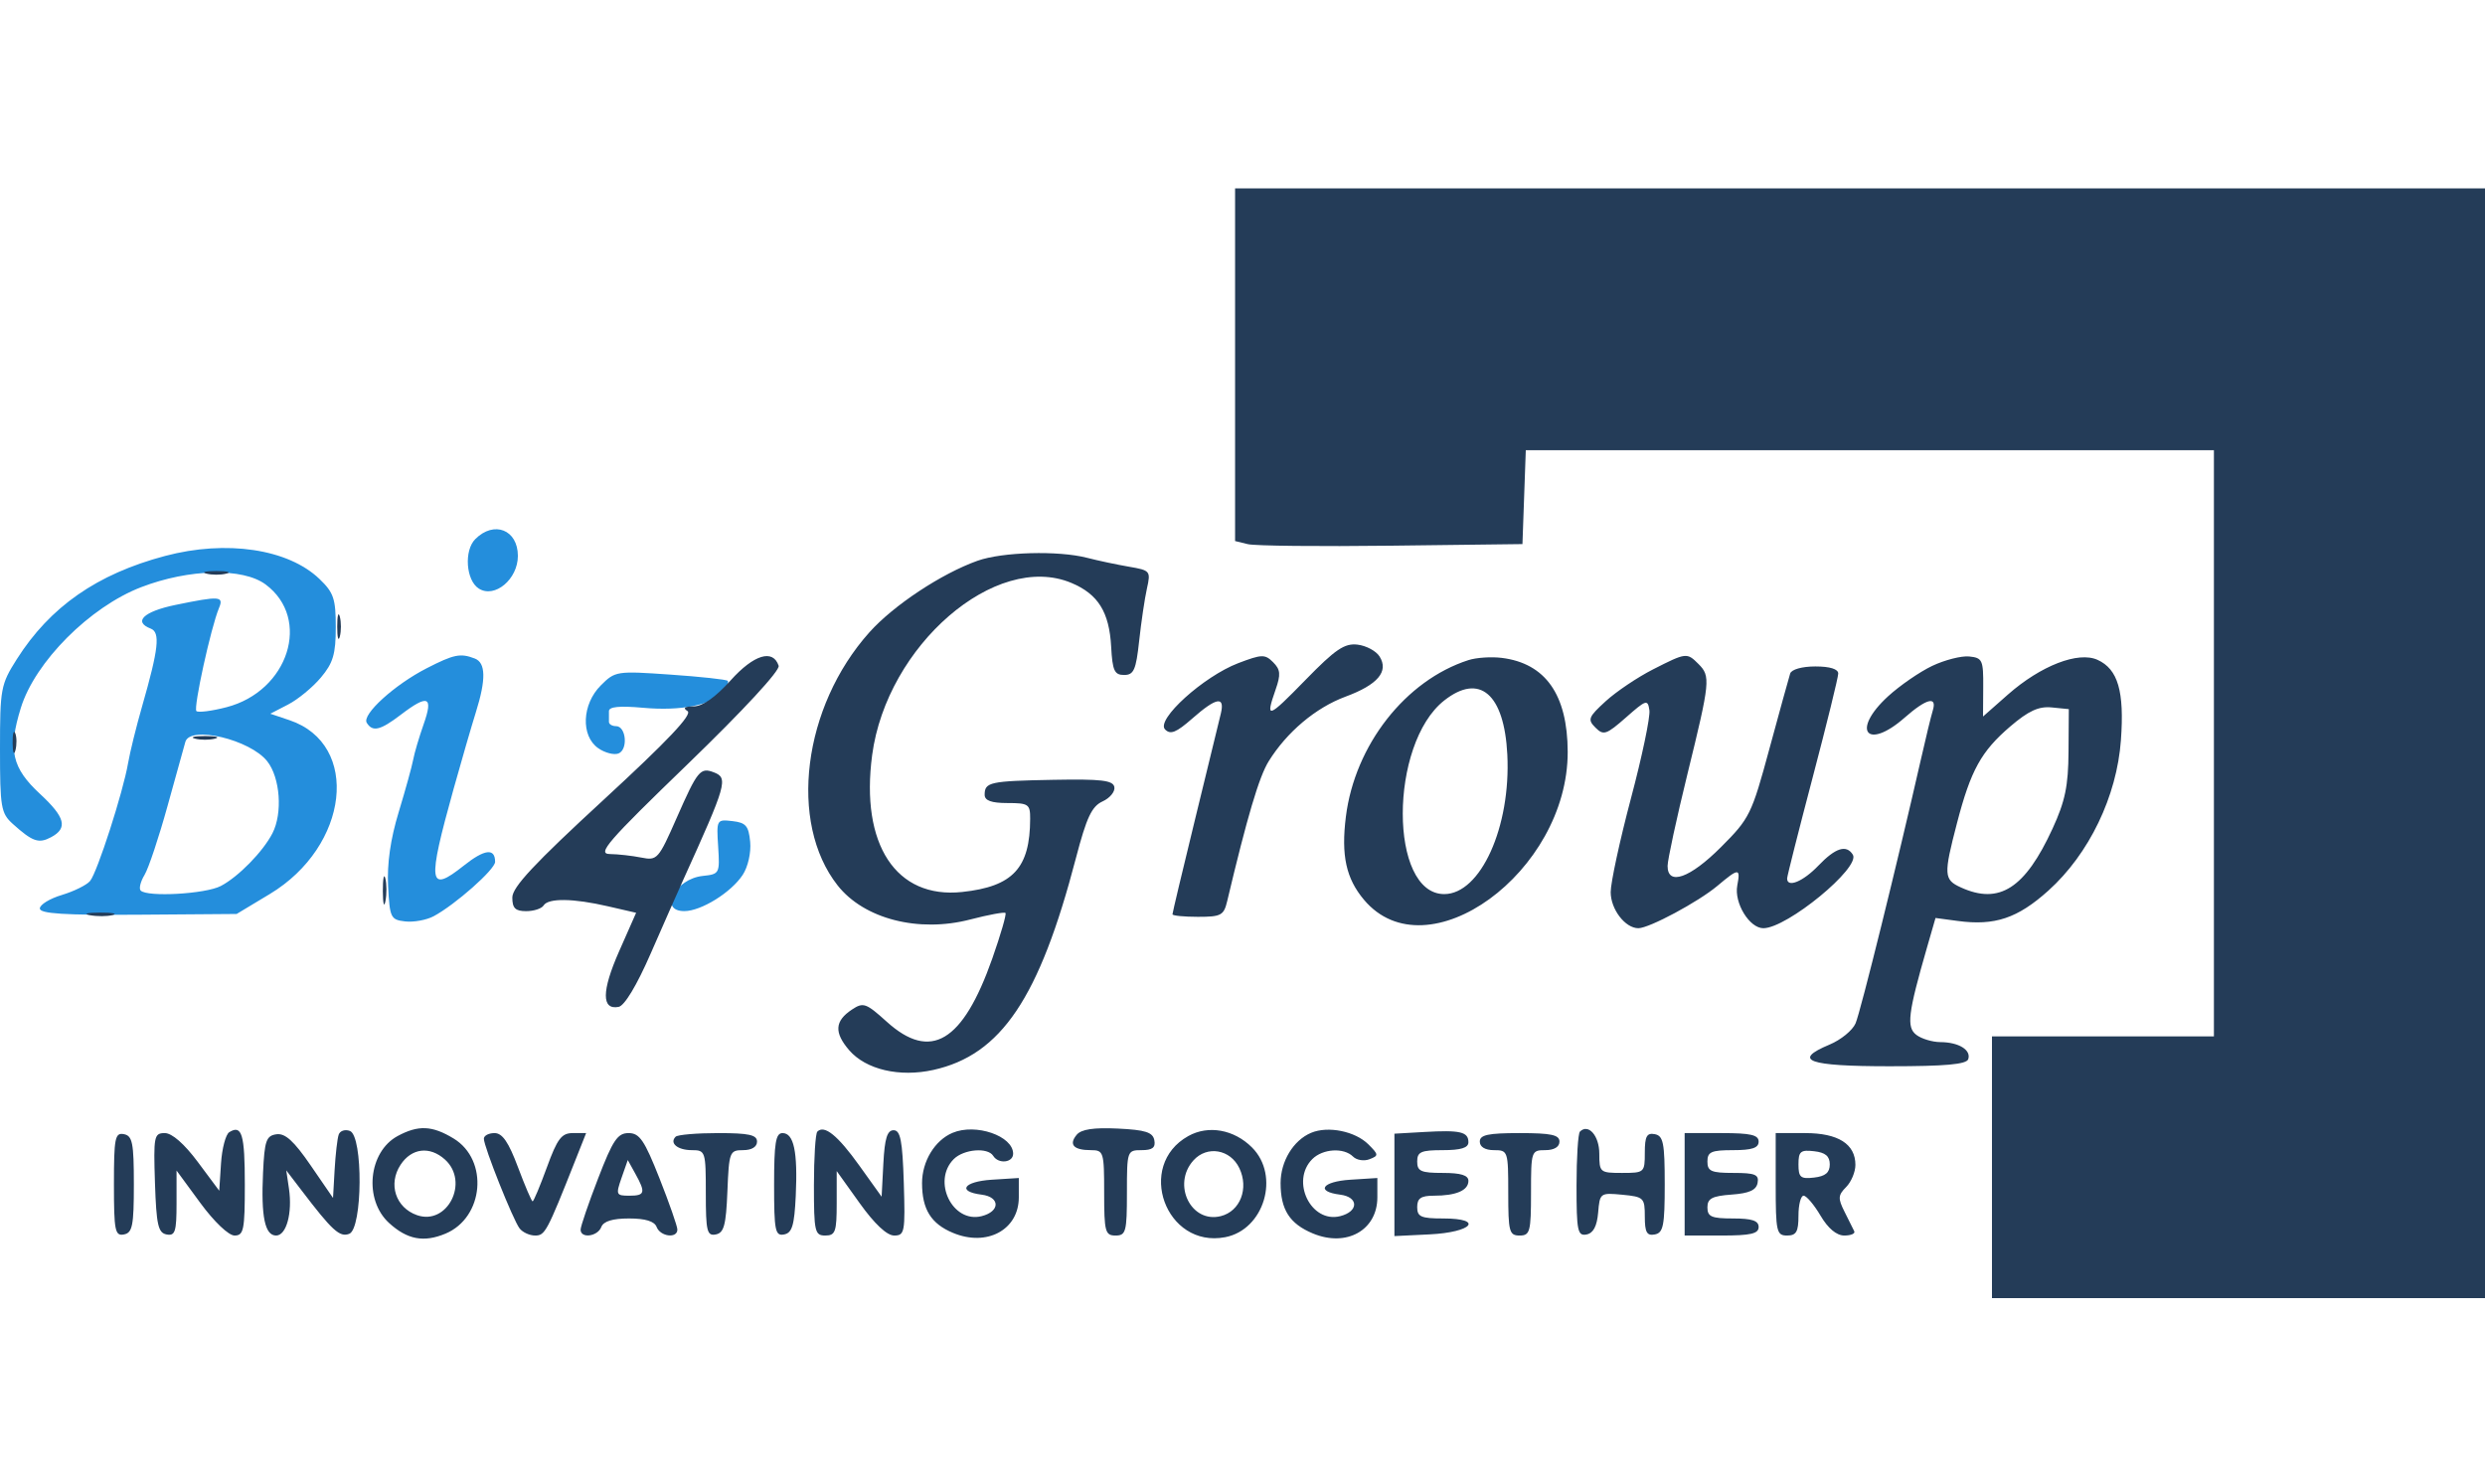 <?xml version="1.0" encoding="UTF-8"?>
<svg xmlns="http://www.w3.org/2000/svg" width="67" height="40" viewBox="0 0 67 40" fill="none">
  <g clip-path="url(#clip0_10879_6243)">
    <path fill-rule="evenodd" clip-rule="evenodd" d="M12.815 14.535C12.505 14.845 12.563 15.653 12.912 15.871C13.34 16.139 13.963 15.616 13.963 14.989C13.963 14.283 13.321 14.029 12.815 14.535ZM4.45 14.99C2.616 15.477 1.351 16.358 0.452 17.775C0.021 18.455 0 18.569 0 20.196C0 21.773 0.027 21.928 0.345 22.215C0.879 22.695 1.043 22.752 1.378 22.573C1.834 22.329 1.76 22.037 1.083 21.41C0.32 20.705 0.211 20.221 0.561 19.089C0.944 17.846 2.421 16.364 3.808 15.831C5.102 15.334 6.549 15.303 7.162 15.759C8.403 16.683 7.78 18.636 6.104 19.069C5.706 19.172 5.342 19.218 5.295 19.172C5.21 19.087 5.688 16.911 5.904 16.395C6.04 16.072 5.926 16.064 4.727 16.311C3.872 16.488 3.584 16.765 4.064 16.949C4.326 17.05 4.277 17.492 3.832 19.042C3.674 19.591 3.504 20.281 3.453 20.577C3.32 21.356 2.622 23.522 2.429 23.753C2.339 23.862 1.997 24.031 1.67 24.13C1.342 24.228 1.074 24.392 1.074 24.495C1.074 24.636 1.73 24.677 3.727 24.663L6.38 24.643L7.273 24.106C9.414 22.818 9.727 20.067 7.807 19.419L7.288 19.244L7.769 18.995C8.033 18.859 8.43 18.532 8.651 18.269C8.982 17.875 9.053 17.637 9.053 16.911C9.053 16.143 8.997 15.978 8.613 15.61C7.766 14.799 6.104 14.551 4.45 14.99ZM11.508 18.016C10.639 18.46 9.751 19.267 9.888 19.488C10.045 19.742 10.252 19.694 10.804 19.273C11.539 18.712 11.689 18.772 11.423 19.525C11.3 19.875 11.172 20.306 11.14 20.484C11.107 20.662 10.931 21.298 10.749 21.898C10.527 22.627 10.433 23.288 10.464 23.892C10.508 24.747 10.533 24.799 10.925 24.844C11.153 24.87 11.498 24.807 11.692 24.704C12.27 24.395 13.349 23.442 13.349 23.238C13.349 22.86 13.066 22.893 12.505 23.339C11.55 24.098 11.515 23.836 12.231 21.267C12.443 20.508 12.712 19.581 12.829 19.207C13.108 18.318 13.099 17.869 12.8 17.755C12.413 17.606 12.241 17.641 11.508 18.016ZM16.199 18.48C15.69 18.989 15.655 19.841 16.129 20.173C16.307 20.298 16.553 20.362 16.674 20.316C16.939 20.214 16.883 19.579 16.61 19.579C16.504 19.579 16.418 19.527 16.418 19.464C16.418 19.401 16.418 19.271 16.418 19.174C16.418 19.054 16.705 19.026 17.345 19.084C18.364 19.176 19.196 19.009 19.492 18.652C19.598 18.525 19.655 18.392 19.619 18.356C19.583 18.321 18.888 18.245 18.074 18.189C16.625 18.088 16.585 18.094 16.199 18.48ZM4.998 20.001C4.967 20.107 4.751 20.884 4.518 21.728C4.285 22.572 4.006 23.409 3.897 23.59C3.788 23.77 3.741 23.96 3.793 24.012C3.974 24.193 5.543 24.104 5.953 23.889C6.425 23.643 7.092 22.962 7.346 22.466C7.624 21.925 7.555 20.971 7.205 20.526C6.744 19.941 5.128 19.556 4.998 20.001ZM19.363 22.829C19.409 23.55 19.399 23.57 18.95 23.617C18.205 23.694 17.746 24.567 18.451 24.566C18.906 24.565 19.714 24.063 20.026 23.587C20.167 23.372 20.254 22.986 20.226 22.698C20.185 22.267 20.11 22.18 19.747 22.139C19.322 22.09 19.316 22.099 19.363 22.829Z" fill="#248EDC"></path>
    <path fill-rule="evenodd" clip-rule="evenodd" d="M33.3 9.834V14.588L33.645 14.672C33.835 14.719 35.578 14.737 37.519 14.713L41.048 14.67L41.093 13.404L41.138 12.138H50.414H59.691V20.04V27.943H56.699H53.707V31.472V35.001H60.612H67.517V20.04V5.08H50.408H33.3V9.834ZM26.354 15.12C25.383 15.466 24.092 16.321 23.441 17.048C21.644 19.056 21.251 22.179 22.583 23.872C23.295 24.777 24.766 25.155 26.162 24.791C26.652 24.664 27.078 24.585 27.109 24.616C27.141 24.648 26.98 25.201 26.753 25.847C25.958 28.101 25.093 28.619 23.908 27.548C23.348 27.043 23.276 27.017 22.969 27.221C22.505 27.529 22.485 27.839 22.896 28.317C23.347 28.839 24.251 29.051 25.166 28.848C26.994 28.442 28.024 26.91 29.01 23.132C29.296 22.039 29.436 21.741 29.727 21.608C29.926 21.518 30.069 21.343 30.045 21.22C30.009 21.039 29.696 21.002 28.398 21.026C26.685 21.058 26.548 21.088 26.548 21.43C26.548 21.586 26.73 21.652 27.162 21.652C27.73 21.652 27.776 21.683 27.775 22.073C27.772 23.407 27.312 23.903 25.942 24.05C24.159 24.241 23.193 22.77 23.515 20.357C23.91 17.403 26.846 14.865 28.884 15.716C29.607 16.018 29.908 16.501 29.959 17.439C29.994 18.083 30.047 18.199 30.308 18.199C30.569 18.199 30.629 18.064 30.714 17.279C30.769 16.772 30.863 16.138 30.923 15.869C31.029 15.396 31.014 15.378 30.44 15.28C30.114 15.224 29.606 15.117 29.31 15.04C28.534 14.84 27.024 14.881 26.354 15.12ZM5.565 15.466C5.713 15.505 5.955 15.505 6.102 15.466C6.25 15.428 6.129 15.396 5.834 15.396C5.539 15.396 5.418 15.428 5.565 15.466ZM9.092 16.895C9.092 17.19 9.123 17.311 9.162 17.163C9.201 17.016 9.201 16.774 9.162 16.626C9.123 16.479 9.092 16.6 9.092 16.895ZM35.198 18.333C34.175 19.381 34.111 19.402 34.393 18.592C34.536 18.184 34.524 18.053 34.325 17.855C34.106 17.636 34.021 17.638 33.386 17.88C32.449 18.238 31.158 19.406 31.412 19.667C31.557 19.816 31.713 19.753 32.146 19.373C32.796 18.802 33.029 18.761 32.917 19.235C32.872 19.425 32.56 20.706 32.223 22.082C31.887 23.457 31.612 24.614 31.612 24.652C31.612 24.689 31.921 24.72 32.299 24.72C32.923 24.72 32.996 24.681 33.087 24.298C33.624 22.034 33.948 20.941 34.204 20.529C34.695 19.737 35.473 19.082 36.276 18.784C37.147 18.462 37.449 18.105 37.196 17.701C37.104 17.553 36.836 17.409 36.602 17.381C36.249 17.34 36.007 17.504 35.198 18.333ZM19.698 18.346C19.29 18.8 18.944 19.044 18.705 19.045C18.456 19.047 18.402 19.088 18.537 19.173C18.676 19.262 18.008 19.968 16.274 21.565C14.408 23.283 13.813 23.919 13.813 24.199C13.813 24.487 13.894 24.567 14.187 24.567C14.393 24.567 14.605 24.498 14.657 24.413C14.782 24.211 15.454 24.219 16.391 24.436L17.151 24.611L16.69 25.655C16.22 26.72 16.216 27.237 16.679 27.148C16.838 27.118 17.169 26.568 17.54 25.718C17.872 24.958 18.268 24.061 18.421 23.723C19.593 21.138 19.64 20.975 19.246 20.824C18.881 20.684 18.806 20.777 18.248 22.045C17.753 23.171 17.72 23.208 17.29 23.122C17.044 23.073 16.662 23.03 16.441 23.027C16.092 23.022 16.377 22.693 18.551 20.593C20.045 19.148 21.035 18.078 20.994 17.951C20.842 17.491 20.324 17.649 19.698 18.346ZM39.59 17.799C37.894 18.345 36.528 20.091 36.287 22.022C36.157 23.065 36.292 23.686 36.776 24.261C38.473 26.278 42.274 23.515 42.268 20.271C42.264 18.731 41.669 17.884 40.489 17.738C40.206 17.703 39.801 17.73 39.59 17.799ZM44.569 18.048C44.152 18.26 43.578 18.646 43.293 18.906C42.824 19.334 42.798 19.401 43.016 19.618C43.233 19.836 43.31 19.81 43.84 19.344C44.387 18.862 44.427 18.85 44.471 19.152C44.497 19.329 44.273 20.4 43.972 21.531C43.672 22.663 43.427 23.798 43.427 24.054C43.427 24.516 43.818 25.027 44.173 25.027C44.465 25.027 45.792 24.316 46.304 23.885C46.882 23.399 46.931 23.398 46.84 23.876C46.751 24.344 47.168 25.027 47.543 25.027C48.18 25.027 50.17 23.392 49.956 23.045C49.782 22.765 49.488 22.858 49.027 23.339C48.615 23.77 48.182 23.947 48.184 23.685C48.185 23.621 48.495 22.396 48.873 20.961C49.251 19.526 49.561 18.266 49.562 18.161C49.563 18.039 49.339 17.969 48.946 17.969C48.586 17.969 48.301 18.049 48.266 18.161C48.232 18.266 47.98 19.181 47.705 20.194C47.227 21.96 47.174 22.067 46.401 22.84C45.563 23.679 44.961 23.891 44.961 23.348C44.961 23.184 45.203 22.066 45.498 20.863C46.11 18.37 46.124 18.233 45.794 17.903C45.482 17.591 45.463 17.593 44.569 18.048ZM52.096 17.954C51.758 18.115 51.223 18.484 50.907 18.773C49.902 19.694 50.33 20.248 51.352 19.35C51.942 18.832 52.234 18.758 52.111 19.158C52.065 19.306 51.919 19.91 51.785 20.501C51.166 23.229 50.163 27.285 50.029 27.593C49.948 27.781 49.632 28.039 49.326 28.166C48.307 28.592 48.744 28.749 50.945 28.749C52.451 28.749 53.02 28.698 53.067 28.558C53.15 28.309 52.811 28.101 52.317 28.098C52.101 28.097 51.81 28.01 51.67 27.904C51.396 27.698 51.442 27.325 51.957 25.541L52.185 24.751L52.783 24.831C53.783 24.966 54.397 24.76 55.228 24.013C56.325 23.026 57.075 21.471 57.184 19.953C57.279 18.64 57.105 18.042 56.553 17.791C56.034 17.555 55.025 17.946 54.136 18.728L53.466 19.319L53.471 18.529C53.477 17.797 53.449 17.736 53.093 17.7C52.882 17.679 52.434 17.794 52.096 17.954ZM38.94 18.886C37.449 20.059 37.448 24.107 38.939 24.107C39.919 24.107 40.738 22.294 40.64 20.344C40.557 18.707 39.892 18.137 38.94 18.886ZM54.199 19.588C53.415 20.26 53.135 20.768 52.765 22.189C52.399 23.591 52.407 23.718 52.87 23.928C53.905 24.4 54.6 23.953 55.34 22.342C55.679 21.606 55.765 21.191 55.771 20.271L55.779 19.12L55.316 19.074C54.966 19.04 54.693 19.166 54.199 19.588ZM0.34 20.04C0.343 20.294 0.377 20.379 0.416 20.229C0.455 20.08 0.453 19.873 0.411 19.769C0.369 19.665 0.337 19.787 0.34 20.04ZM5.259 19.916C5.406 19.955 5.648 19.955 5.796 19.916C5.943 19.878 5.822 19.846 5.527 19.846C5.232 19.846 5.111 19.878 5.259 19.916ZM10.322 24.03C10.324 24.367 10.355 24.487 10.392 24.297C10.429 24.106 10.428 23.829 10.389 23.683C10.351 23.536 10.321 23.692 10.322 24.03ZM2.422 24.675C2.613 24.712 2.889 24.711 3.036 24.672C3.182 24.634 3.026 24.604 2.688 24.606C2.351 24.607 2.231 24.639 2.422 24.675ZM6.182 30.526C6.086 30.585 5.985 30.965 5.959 31.369L5.911 32.105L5.332 31.328C4.97 30.842 4.638 30.551 4.444 30.551C4.153 30.551 4.137 30.634 4.178 31.892C4.216 33.026 4.264 33.241 4.491 33.284C4.722 33.328 4.76 33.211 4.76 32.448V31.561L5.403 32.437C5.774 32.942 6.164 33.313 6.324 33.313C6.571 33.313 6.601 33.162 6.601 31.941C6.601 30.584 6.522 30.316 6.182 30.526ZM9.132 30.592C9.095 30.696 9.046 31.123 9.022 31.541L8.979 32.3L8.374 31.419C7.923 30.763 7.688 30.549 7.453 30.583C7.178 30.622 7.132 30.754 7.092 31.62C7.036 32.807 7.142 33.313 7.445 33.313C7.722 33.313 7.887 32.707 7.791 32.049L7.718 31.556L8.119 32.081C8.958 33.183 9.158 33.366 9.416 33.267C9.777 33.128 9.793 30.631 9.434 30.493C9.304 30.444 9.168 30.488 9.132 30.592ZM10.718 30.632C9.931 31.06 9.805 32.349 10.489 32.974C10.979 33.422 11.425 33.507 12.011 33.262C13.048 32.829 13.182 31.277 12.232 30.698C11.653 30.345 11.277 30.329 10.718 30.632ZM22.037 30.511C21.986 30.561 21.945 31.212 21.945 31.958C21.945 33.211 21.968 33.313 22.252 33.313C22.523 33.313 22.559 33.211 22.559 32.444V31.575L23.181 32.444C23.578 32.999 23.913 33.313 24.108 33.313C24.392 33.313 24.409 33.221 24.368 31.894C24.332 30.754 24.278 30.474 24.093 30.474C23.92 30.474 23.852 30.697 23.817 31.37L23.77 32.266L23.169 31.427C22.586 30.613 22.226 30.321 22.037 30.511ZM25.683 30.544C25.204 30.745 24.86 31.312 24.86 31.899C24.86 32.605 25.102 32.995 25.693 33.241C26.608 33.624 27.469 33.16 27.469 32.283V31.762L26.74 31.808C25.979 31.857 25.796 32.127 26.467 32.211C26.97 32.274 26.969 32.665 26.465 32.791C25.68 32.988 25.123 31.845 25.715 31.252C25.985 30.983 26.633 30.929 26.779 31.165C26.92 31.393 27.316 31.35 27.316 31.107C27.316 30.628 26.308 30.28 25.683 30.544ZM29.029 30.597C28.809 30.862 28.947 31.011 29.413 31.011C29.756 31.011 29.77 31.059 29.77 32.162C29.77 33.211 29.798 33.313 30.077 33.313C30.357 33.313 30.384 33.211 30.384 32.162C30.384 31.028 30.39 31.011 30.779 31.011C31.072 31.011 31.161 30.942 31.123 30.743C31.082 30.529 30.884 30.465 30.139 30.429C29.485 30.398 29.152 30.448 29.029 30.597ZM32.038 30.631C30.613 31.425 31.43 33.664 33.033 33.358C34.084 33.157 34.519 31.701 33.756 30.938C33.271 30.453 32.579 30.329 32.038 30.631ZM35.349 30.544C34.871 30.745 34.527 31.312 34.527 31.899C34.527 32.615 34.77 32.995 35.395 33.256C36.303 33.636 37.136 33.171 37.136 32.283V31.762L36.407 31.808C35.645 31.857 35.462 32.127 36.133 32.211C36.637 32.274 36.636 32.665 36.132 32.791C35.346 32.988 34.789 31.845 35.382 31.252C35.664 30.971 36.232 30.936 36.481 31.185C36.577 31.281 36.776 31.313 36.923 31.256C37.175 31.159 37.173 31.134 36.895 30.856C36.539 30.5 35.804 30.352 35.349 30.544ZM38.401 30.521L37.596 30.567V31.947V33.328L38.543 33.282C39.698 33.226 40.02 32.853 38.913 32.853C38.312 32.853 38.21 32.808 38.21 32.546C38.21 32.309 38.312 32.239 38.657 32.239C39.26 32.239 39.591 32.097 39.591 31.839C39.591 31.688 39.388 31.625 38.9 31.625C38.312 31.625 38.21 31.58 38.21 31.318C38.21 31.057 38.312 31.011 38.9 31.011C39.388 31.011 39.591 30.949 39.591 30.798C39.591 30.516 39.37 30.465 38.401 30.521ZM42.598 30.511C42.547 30.561 42.506 31.217 42.506 31.969C42.506 33.188 42.535 33.33 42.775 33.285C42.958 33.25 43.057 33.063 43.089 32.695C43.133 32.165 43.145 32.157 43.741 32.213C44.319 32.269 44.347 32.295 44.347 32.803C44.347 33.227 44.402 33.325 44.616 33.284C44.846 33.239 44.884 33.048 44.884 31.932C44.884 30.816 44.846 30.625 44.616 30.58C44.401 30.539 44.347 30.637 44.347 31.077C44.347 31.614 44.335 31.625 43.734 31.625C43.138 31.625 43.12 31.61 43.12 31.105C43.12 30.622 42.824 30.285 42.598 30.511ZM3.072 31.932C3.072 33.186 3.101 33.33 3.341 33.284C3.571 33.239 3.609 33.048 3.609 31.932C3.609 30.816 3.571 30.625 3.341 30.58C3.101 30.534 3.072 30.678 3.072 31.932ZM13.046 30.703C13.046 30.919 13.832 32.891 14.009 33.121C14.091 33.227 14.279 33.313 14.429 33.313C14.695 33.313 14.747 33.216 15.514 31.28L15.803 30.551H15.442C15.141 30.551 15.026 30.703 14.746 31.472C14.561 31.978 14.388 32.392 14.36 32.392C14.333 32.392 14.156 31.978 13.966 31.472C13.713 30.796 13.546 30.551 13.334 30.551C13.175 30.551 13.046 30.619 13.046 30.703ZM16.126 31.774C15.866 32.446 15.654 33.068 15.654 33.155C15.654 33.4 16.113 33.341 16.212 33.083C16.272 32.928 16.515 32.853 16.958 32.853C17.401 32.853 17.645 32.928 17.704 33.083C17.804 33.343 18.263 33.4 18.263 33.152C18.263 33.063 18.046 32.442 17.781 31.771C17.375 30.743 17.243 30.551 16.948 30.551C16.651 30.551 16.524 30.74 16.126 31.774ZM18.216 30.649C18.042 30.823 18.27 31.011 18.655 31.011C19.019 31.011 19.03 31.044 19.03 32.173C19.03 33.197 19.062 33.329 19.298 33.284C19.519 33.242 19.575 33.037 19.612 32.122C19.655 31.057 19.672 31.011 20.034 31.011C20.267 31.011 20.411 30.923 20.411 30.781C20.411 30.599 20.192 30.551 19.362 30.551C18.785 30.551 18.27 30.595 18.216 30.649ZM20.871 31.943C20.871 33.186 20.9 33.33 21.14 33.284C21.356 33.243 21.417 33.042 21.455 32.242C21.51 31.054 21.404 30.551 21.098 30.551C20.914 30.551 20.871 30.816 20.871 31.943ZM39.898 30.781C39.898 30.924 40.042 31.011 40.281 31.011C40.656 31.011 40.665 31.037 40.665 32.162C40.665 33.211 40.692 33.313 40.972 33.313C41.251 33.313 41.279 33.211 41.279 32.162C41.279 31.037 41.287 31.011 41.662 31.011C41.901 31.011 42.046 30.924 42.046 30.781C42.046 30.599 41.824 30.551 40.972 30.551C40.119 30.551 39.898 30.599 39.898 30.781ZM45.421 31.932V33.313H46.419C47.203 33.313 47.416 33.264 47.416 33.083C47.416 32.912 47.237 32.853 46.726 32.853C46.144 32.853 46.035 32.806 46.035 32.554C46.035 32.314 46.16 32.248 46.686 32.209C47.161 32.175 47.351 32.09 47.388 31.894C47.43 31.67 47.322 31.625 46.737 31.625C46.138 31.625 46.035 31.58 46.035 31.318C46.035 31.057 46.138 31.011 46.726 31.011C47.237 31.011 47.416 30.952 47.416 30.781C47.416 30.6 47.203 30.551 46.419 30.551H45.421V31.932ZM47.876 31.932C47.876 33.211 47.899 33.313 48.183 33.313C48.432 33.313 48.49 33.211 48.49 32.776C48.49 32.481 48.553 32.239 48.628 32.239C48.705 32.239 48.909 32.481 49.084 32.776C49.287 33.121 49.517 33.313 49.725 33.313C49.904 33.313 50.025 33.261 49.994 33.198C49.963 33.135 49.845 32.897 49.731 32.67C49.551 32.312 49.557 32.225 49.774 32.007C49.912 31.869 50.025 31.6 50.025 31.408C50.025 30.845 49.56 30.551 48.67 30.551H47.876V31.932ZM10.799 31.407C10.459 31.925 10.667 32.561 11.241 32.763C12.063 33.052 12.662 31.867 11.998 31.265C11.588 30.895 11.096 30.953 10.799 31.407ZM32.179 31.285C31.593 31.933 32.11 32.992 32.915 32.79C33.439 32.658 33.676 32.044 33.415 31.496C33.172 30.987 32.546 30.88 32.179 31.285ZM48.49 31.395C48.49 31.745 48.546 31.793 48.912 31.75C49.216 31.715 49.334 31.616 49.334 31.395C49.334 31.174 49.216 31.074 48.912 31.04C48.546 30.997 48.49 31.045 48.49 31.395ZM16.758 31.758C16.6 32.212 16.612 32.239 16.966 32.239C17.392 32.239 17.414 32.158 17.128 31.643L16.926 31.278L16.758 31.758Z" fill="#243C58"></path>
  </g>
  <defs>
    <clipPath id="clip0_10879_6243">
      <rect width="67" height="40" fill="white"></rect>
    </clipPath>
  </defs>
</svg>
